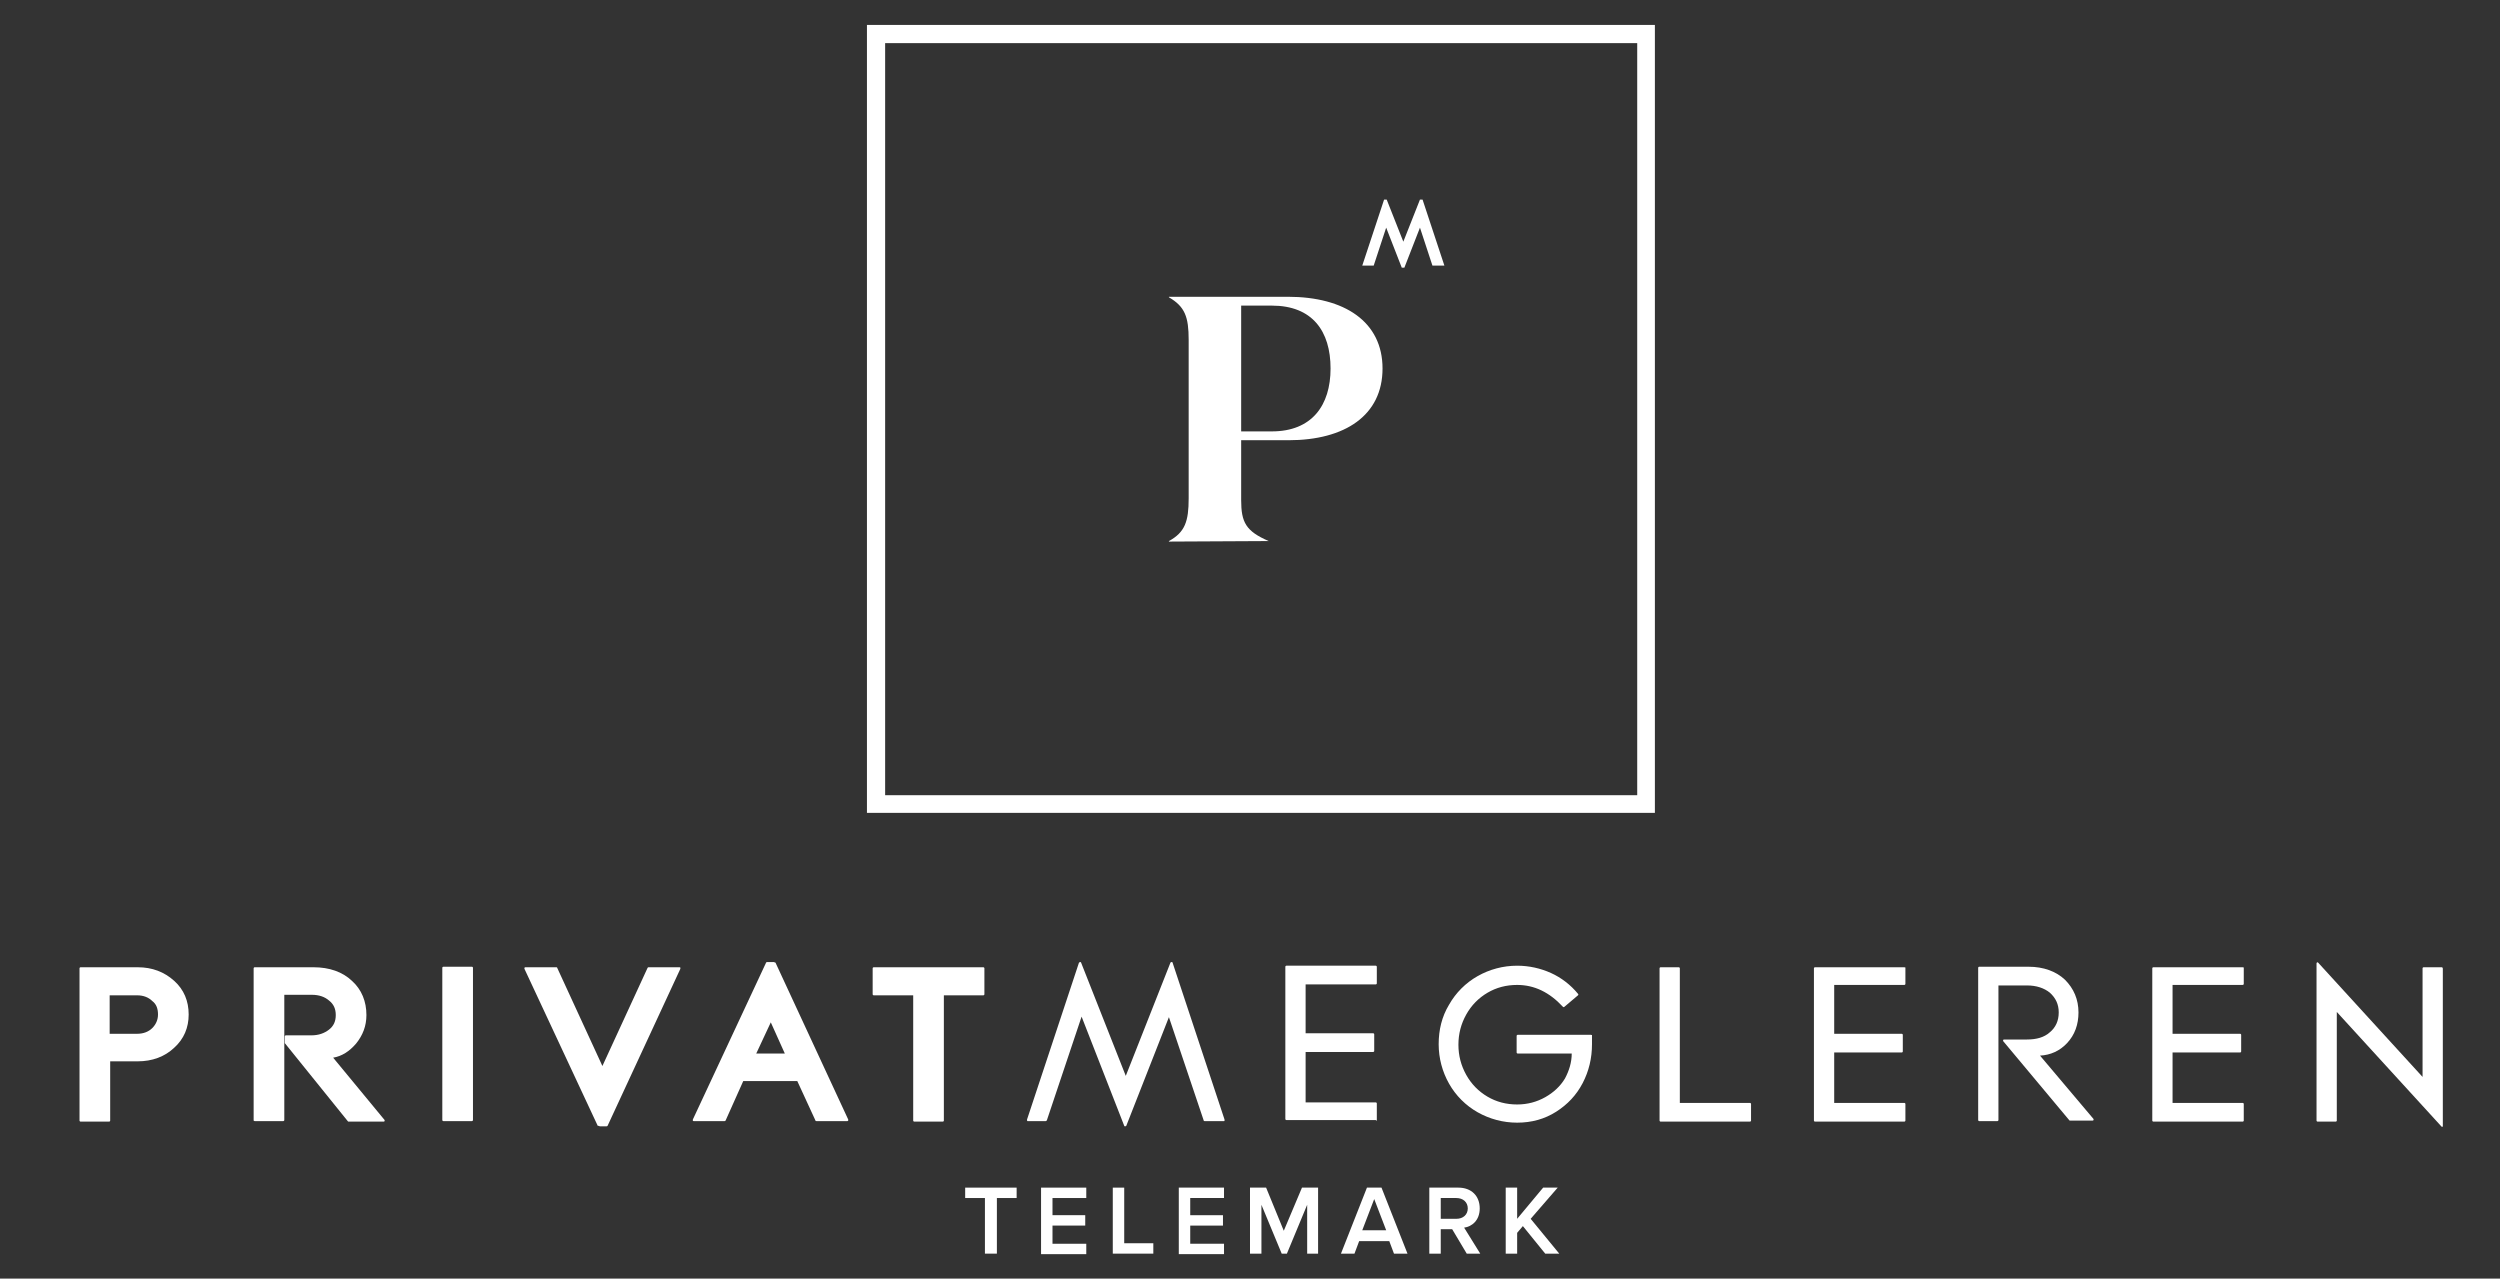 <?xml version="1.0" encoding="utf-8"?>
<!-- Generator: Adobe Illustrator 27.5.0, SVG Export Plug-In . SVG Version: 6.00 Build 0)  -->
<svg version="1.1" id="Layer_3" xmlns="http://www.w3.org/2000/svg" xmlns:xlink="http://www.w3.org/1999/xlink" x="0px" y="0px"
	 viewBox="0 0 481 246" style="enable-background:new 0 0 481 246;" xml:space="preserve">
<rect x="0" y="0" width="481" height="246" fill="#333333" stroke="none"/>
<style type="text/css">
	.st0{fill:#FFFFFF;}
</style>
<path class="st0" d="M244.1,104.1c-4.4-1.9-5.3-3.6-5.3-7.9V84.7h9.1c10.9,0,18.1-4.8,18.1-13.8s-7.3-13.8-18.2-13.8h-22.9v0.1
	c3.1,1.8,3.8,3.8,3.8,8.2v30.5c0,4.4-0.7,6.5-3.8,8.2v0.1L244.1,104.1L244.1,104.1L244.1,104.1z M238.8,58.8h5.9
	c7.8,0,11.3,4.9,11.3,12.1c0,7.1-3.6,12.1-11.3,12.1h-5.9V58.8z M266.7,43.8l3,7.7h0.5l3-7.7l2.4,7.3h2.3l-4.2-12.7h-0.5l-3.2,8.1
	l-3.2-8.1h-0.5l-4.2,12.7h2.2L266.7,43.8z M166.8,4.8v151.6h151.6V4.8H166.8z M315,153H170.3V8.3H315V153z"/>
<g id="XMLID_278_">
	<path id="XMLID_777_" class="st0" d="M36.3,195.2c0-2.6-0.9-4.8-2.8-6.5s-4.2-2.6-7-2.6h-11c-0.1,0-0.2,0.1-0.2,0.2v29.3
		c0,0.1,0.1,0.2,0.2,0.2H21c0.1,0,0.2-0.1,0.2-0.2v-11.4h5.3c2.8,0,5.2-0.9,7-2.6C35.4,199.9,36.3,197.7,36.3,195.2z M30.4,195.2
		c0,1-0.4,1.9-1.1,2.6c-0.7,0.7-1.7,1.1-2.9,1.1h-5.3v-7.4h5.3c1.2,0,2.2,0.4,2.9,1.1C30.1,193.2,30.4,194.1,30.4,195.2z"/>
	<path id="XMLID_776_" class="st0" d="M49,215.7h5.5c0.1,0,0.2-0.1,0.2-0.2v-24.1H60c1.4,0,2.5,0.4,3.3,1.1c0.9,0.7,1.3,1.6,1.3,2.8
		s-0.4,2.1-1.3,2.8s-2,1.1-3.4,1.1H55c-0.1,0-0.2,0.1-0.2,0.2v1.2v0.1l12.1,15l0.1,0.1h6.8c0.1,0,0.1,0,0.2-0.1c0-0.1,0-0.1,0-0.2
		l-9.9-12c1.7-0.3,3.1-1.2,4.4-2.7c1.3-1.6,2-3.4,2-5.5c0-2.6-0.9-4.9-2.8-6.6c-1.8-1.7-4.3-2.6-7.4-2.6H49c-0.1,0-0.2,0.1-0.2,0.2
		v29.3C48.8,215.6,48.9,215.7,49,215.7z"/>
	<path id="XMLID_775_" class="st0" d="M91,215.5v-29.3c0-0.1-0.1-0.2-0.2-0.2h-5.5c-0.1,0-0.2,0.1-0.2,0.2v29.3
		c0,0.1,0.1,0.2,0.2,0.2h5.5C90.9,215.7,91,215.6,91,215.5z"/>
	<path id="XMLID_772_" class="st0" d="M115.4,216.7h1.3c0.1,0,0.1,0,0.2-0.1l14-30.2c0-0.1,0-0.1,0-0.2c0-0.1-0.1-0.1-0.2-0.1h-5.9
		c-0.1,0-0.1,0-0.2,0.1l-8.7,18.9l-8.7-18.9c0-0.1-0.1-0.1-0.2-0.1h-5.9c-0.1,0-0.1,0-0.2,0.1c0,0.1,0,0.1,0,0.2l14.1,30.2
		C115.3,216.6,115.3,216.7,115.4,216.7z"/>
	<path id="XMLID_767_" class="st0" d="M148.9,185.1h-1.3c-0.1,0-0.1,0-0.2,0.1l-14.1,30.2c0,0.1,0,0.1,0,0.2c0,0.1,0.1,0.1,0.2,0.1
		h5.9c0.1,0,0.1,0,0.2-0.1l3.4-7.6h10.4l3.5,7.6c0,0.1,0.1,0.1,0.2,0.1h5.9c0.1,0,0.1,0,0.2-0.1c0-0.1,0-0.1,0-0.2l-14-30.2
		C149,185.2,149,185.1,148.9,185.1z M151,202.7h-5.5l2.8-6L151,202.7z"/>
	<path id="XMLID_766_" class="st0" d="M189.2,186.1h-21.1c-0.1,0-0.2,0.1-0.2,0.2v5c0,0.1,0.1,0.2,0.2,0.2h7.6v24.1
		c0,0.1,0.1,0.2,0.2,0.2h5.5c0.1,0,0.2-0.1,0.2-0.2v-24.1h7.6c0.1,0,0.2-0.1,0.2-0.2v-5C189.4,186.2,189.3,186.1,189.2,186.1z"/>
	<path id="XMLID_765_" class="st0" d="M231.6,215.6c0,0.1,0.1,0.1,0.2,0.1h3.7c0.1,0,0.1,0,0.1-0.1c0,0,0-0.1,0-0.2l-10-30.2
		c0-0.1-0.1-0.1-0.2-0.1s-0.1,0-0.2,0.1l-8.6,21.8l-8.6-21.8c0-0.1-0.1-0.1-0.2-0.1s-0.1,0.1-0.2,0.1l-10,30.2c0,0.1,0,0.1,0,0.2
		l0.1,0.1h3.5c0.1,0,0.1-0.1,0.2-0.1l6.7-20l8.2,21c0,0.1,0.1,0.1,0.2,0.1s0.1,0,0.2-0.1l8.2-20.9L231.6,215.6z"/>
	<path id="XMLID_711_" class="st0" d="M264.9,215.5v-3.2c0-0.1-0.1-0.2-0.2-0.2h-13.5v-9.7h13c0.1,0,0.2-0.1,0.2-0.2V199
		c0-0.1-0.1-0.2-0.2-0.2h-13v-9.4h13.5c0.1,0,0.2-0.1,0.2-0.2V186c0-0.1-0.1-0.2-0.2-0.2h-17.2c-0.1,0-0.2,0.1-0.2,0.2v29.3
		c0,0.1,0.1,0.2,0.2,0.2h17.2C264.8,215.7,264.9,215.6,264.9,215.5z"/>
	<path id="XMLID_707_" class="st0" d="M306.1,199.1H292c-0.1,0-0.2,0.1-0.2,0.2v3.2c0,0.1,0.1,0.2,0.2,0.2h10.4
		c0,1.7-0.5,3.3-1.3,4.8c-0.9,1.5-2.2,2.7-3.8,3.6c-1.6,0.9-3.4,1.4-5.4,1.4c-2.1,0-4-0.5-5.7-1.5s-3.1-2.4-4.1-4.2
		s-1.5-3.7-1.5-5.8s0.5-4,1.5-5.8s2.4-3.2,4.1-4.2s3.6-1.5,5.7-1.5c3.3,0,6.2,1.4,8.8,4.2c0.1,0.1,0.2,0.1,0.3,0l2.6-2.2
		c0.1-0.1,0.1-0.2,0-0.3c-1.4-1.7-3.2-3.1-5.2-4s-4.2-1.4-6.5-1.4c-2.7,0-5.3,0.7-7.6,2s-4.2,3.2-5.5,5.5c-1.4,2.3-2,4.9-2,7.6
		c0,2.7,0.7,5.3,2,7.6s3.2,4.2,5.5,5.5s4.9,2,7.6,2c2.8,0,5.3-0.7,7.5-2.1c2.2-1.4,3.9-3.2,5.1-5.5s1.8-4.8,1.8-7.5v-1.8
		C306.3,199.2,306.2,199.1,306.1,199.1z"/>
	<path id="XMLID_706_" class="st0" d="M336.7,212.2h-13.5v-25.9c0-0.1-0.1-0.2-0.2-0.2h-3.5c-0.1,0-0.2,0.1-0.2,0.2v29.3
		c0,0.1,0.1,0.2,0.2,0.2h17.2c0.1,0,0.2-0.1,0.2-0.2v-3.2C336.9,212.3,336.8,212.2,336.7,212.2z"/>
	<path id="XMLID_705_" class="st0" d="M366.4,186.1h-17.2c-0.1,0-0.2,0.1-0.2,0.2v29.3c0,0.1,0.1,0.2,0.2,0.2h17.2
		c0.1,0,0.2-0.1,0.2-0.2v-3.2c0-0.1-0.1-0.2-0.2-0.2h-13.5v-9.7h13c0.1,0,0.2-0.1,0.2-0.2v-3.2c0-0.1-0.1-0.2-0.2-0.2h-13v-9.4h13.5
		c0.1,0,0.2-0.1,0.2-0.2v-3.2C366.6,186.2,366.5,186.1,366.4,186.1z"/>
	<path id="XMLID_704_" class="st0" d="M392.5,203.1c2-0.1,3.8-0.9,5.2-2.4c1.5-1.6,2.2-3.6,2.2-5.9c0-2.5-0.9-4.6-2.6-6.3
		c-1.7-1.6-4.1-2.5-7-2.5h-9.5c-0.1,0-0.2,0.1-0.2,0.2v29.3c0,0.1,0.1,0.2,0.2,0.2h3.5c0.1,0,0.2-0.1,0.2-0.2v-25.9h5.5
		c1.8,0,3.3,0.5,4.4,1.4c1.1,1,1.7,2.2,1.7,3.8s-0.6,2.9-1.7,3.8c-1.1,1-2.6,1.4-4.4,1.4h-4.4c-0.1,0-0.1,0-0.2,0.1
		c0,0.1,0,0.1,0,0.2l12.7,15.2l0.1,0.1h4.4c0.1,0,0.1,0,0.2-0.1c0-0.1,0-0.1,0-0.2L392.5,203.1z"/>
	<path id="XMLID_703_" class="st0" d="M431.5,186.1h-17.2c-0.1,0-0.2,0.1-0.2,0.2v29.3c0,0.1,0.1,0.2,0.2,0.2h17.2
		c0.1,0,0.2-0.1,0.2-0.2v-3.2c0-0.1-0.1-0.2-0.2-0.2H418v-9.7h13c0.1,0,0.2-0.1,0.2-0.2v-3.2c0-0.1-0.1-0.2-0.2-0.2h-13v-9.4h13.5
		c0.1,0,0.2-0.1,0.2-0.2v-3.2C431.7,186.2,431.6,186.1,431.5,186.1z"/>
	<path id="XMLID_285_" class="st0" d="M469.8,186.1h-3.5c-0.1,0-0.2,0.1-0.2,0.2v20.9l-20.1-22c-0.1-0.1-0.1-0.1-0.2,0
		c-0.1,0-0.1,0.1-0.1,0.2v30.2c0,0.1,0.1,0.2,0.2,0.2h3.5c0.1,0,0.2-0.1,0.2-0.2v-20.9l20.1,22l0.1,0.1c0,0,0,0,0.1,0
		s0.1-0.1,0.1-0.2v-30.2C470,186.2,469.9,186.1,469.8,186.1z"/>
</g>
<g>
	<path class="st0" d="M189.5,241.2v-10.7h-3.8v-2h9.9v2h-3.8v10.7H189.5z"/>
	<path class="st0" d="M200.3,241.2v-12.7h8.7v2h-6.5v3.3h6.3v2h-6.3v3.5h6.5v2h-8.7V241.2z"/>
	<path class="st0" d="M214.1,241.2v-12.7h2.2v10.7h5.6v2H214.1z"/>
	<path class="st0" d="M226.8,241.2v-12.7h8.7v2H229v3.3h6.3v2H229v3.5h6.5v2h-8.7V241.2z"/>
	<path class="st0" d="M251.5,241.2v-9.4l-3.9,9.4h-1l-3.9-9.4v9.4h-2.2v-12.7h3.1l3.4,8.3l3.5-8.3h3.1v12.7H251.5z"/>
	<path class="st0" d="M268.2,241.2l-0.9-2.4h-5.8l-0.9,2.4H258l5-12.7h2.8l5,12.7H268.2z M264.4,230.7l-2.3,6h4.6L264.4,230.7z"/>
	<path class="st0" d="M282.2,241.2l-2.8-4.7h-2.2v4.7H275v-12.7h5.6c2.5,0,4.1,1.6,4.1,4c0,2.3-1.5,3.5-3,3.7l3.1,5H282.2z
		 M282.4,232.5c0-1.2-0.9-2-2.2-2h-3v4h3C281.5,234.5,282.4,233.7,282.4,232.5z"/>
	<path class="st0" d="M297.3,241.2l-4.3-5.3l-1.1,1.3v4h-2.2v-12.7h2.2v6l5-6h2.8l-5.2,6l5.5,6.7H297.3z"/>
</g>
</svg>
